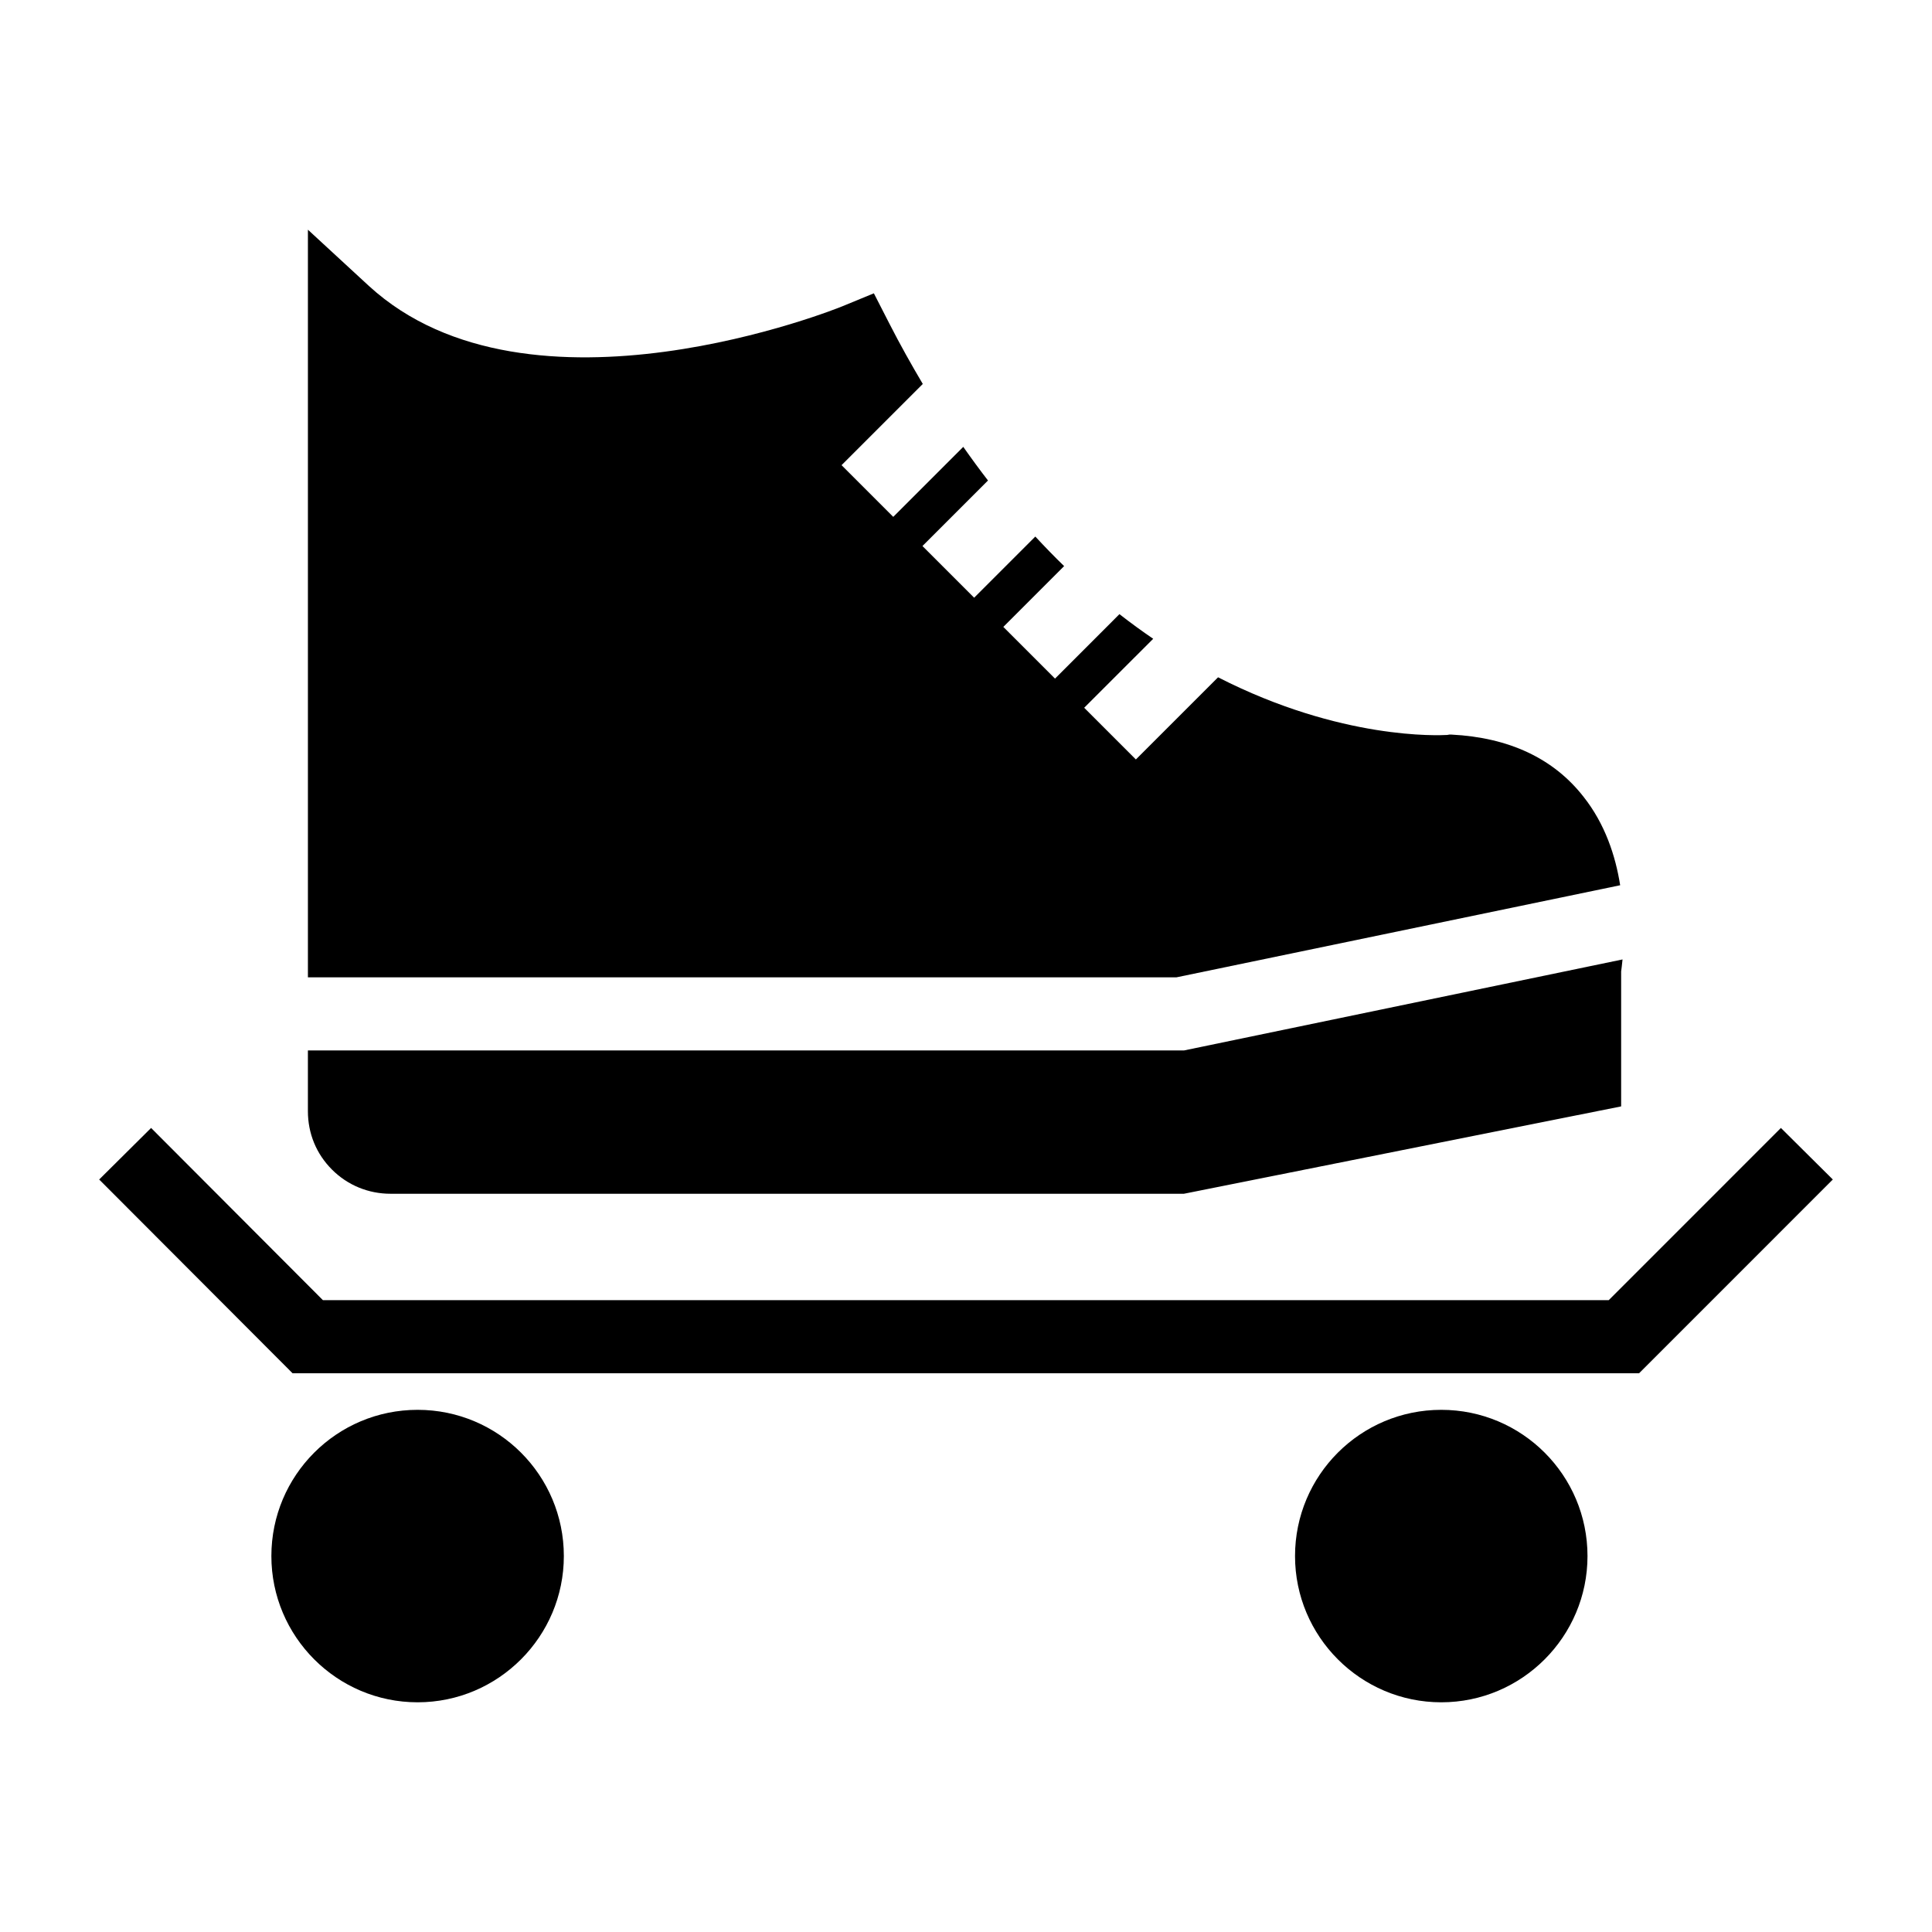 <?xml version="1.0" encoding="UTF-8"?>
<!-- Uploaded to: ICON Repo, www.svgrepo.com, Generator: ICON Repo Mixer Tools -->
<svg fill="#000000" width="800px" height="800px" version="1.1" viewBox="144 144 512 512" xmlns="http://www.w3.org/2000/svg">
 <g>
  <path d="m525.95 517.62c-21.414 0-38.754 17.344-38.754 38.754 0 21.316 17.344 38.754 38.754 38.754s38.754-17.441 38.754-38.754c0-21.41-17.344-38.754-38.754-38.754z"/>
  <path d="m615.96 442.92-45.633 45.637h-340.75l-45.535-45.637-13.758 13.66 51.254 51.352h356.83l51.348-51.352z"/>
  <path d="m254.67 517.62c-21.414 0-38.754 17.344-38.754 38.754 0 21.316 17.344 38.754 38.754 38.754 21.41 0 38.754-17.441 38.754-38.754 0-21.41-17.34-38.754-38.754-38.754z"/>
  <path d="m573.36 378.6c-1.234-7.809-4.012-16.258-9.715-23.457-7.945-10.172-19.766-15.695-34.977-16.469h-0.582l-0.582 0.098c-1.988 0.105-28.035 1.418-60.703-15.281l-21.781 21.773-13.699-13.699 18.289-18.281c-2.957-2.012-5.941-4.188-8.945-6.527l-17.074 17.082-13.699-13.699 16.113-16.117c-2.547-2.461-5.094-5.094-7.633-7.832l-16.211 16.211-13.699-13.699 17.367-17.367c-2.199-2.848-4.383-5.82-6.551-8.914l-18.555 18.551-13.699-13.699 21.527-21.52c-3.019-5.102-5.996-10.395-8.891-16.066l-4.074-7.957-8.234 3.391c-0.871 0.387-83.031 33.621-125.57-5.328l-16.18-14.922v198.13h230.17z"/>
  <path d="m247.5 460.36h210.24l115.88-23.156v-35.75c0.098-0.723 0.234-1.812 0.367-3.191l-116.23 24.121h-232.16v16.082c0 5.91 2.227 11.336 6.394 15.5 4.168 4.168 9.691 6.394 15.504 6.394z"/>
 </g>
</svg>